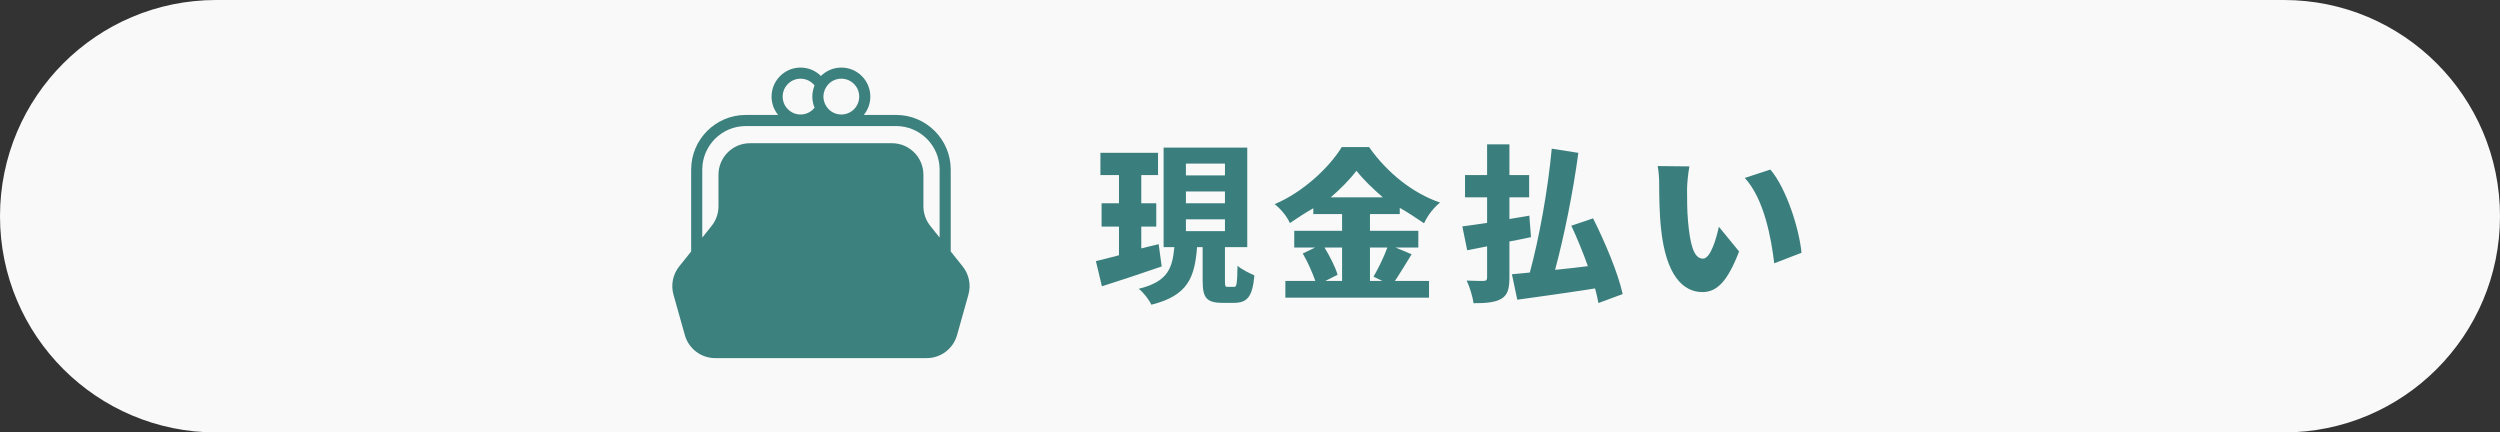 <?xml version="1.0" standalone="no"?>
<!-- Generator: Adobe Fireworks 10, Export SVG Extension by Aaron Beall (http://fireworks.abeall.com) . Version: 0.6.1  -->
<!DOCTYPE svg PUBLIC "-//W3C//DTD SVG 1.1//EN" "http://www.w3.org/Graphics/SVG/1.1/DTD/svg11.dtd">
<svg id="Untitled-%u30DA%u30FC%u30B8%201" viewBox="0 0 370 64" style="background-color:#ffffff00" version="1.1"
	xmlns="http://www.w3.org/2000/svg" xmlns:xlink="http://www.w3.org/1999/xlink" xml:space="preserve"
	x="0px" y="0px" width="370px" height="64px"
>
	<rect x="0" y="0" width="370" height="64" fill="#333333" stroke="none"/>
	<g id="%u30EC%u30A4%u30E4%u30FC%201">
		<path d="M 32 0 L 338 0 C 355.673 0 370 14.327 370 32 L 370 32 C 370 49.673 355.673 64 338 64 L 32 64 C 14.327 64 0 49.673 0 32 L 0 32 C 0 14.327 14.327 0 32 0 Z" fill="#f9f9f9"/>
		<g>
			<path d="M 171.482 36.137 C 170.633 36.338 169.76 36.539 168.911 36.77 L 168.911 33.535 L 171.128 33.535 L 171.128 30.086 L 168.911 30.086 L 168.911 25.912 L 171.388 25.912 L 171.388 22.614 L 162.861 22.614 L 162.861 25.912 L 165.609 25.912 L 165.609 30.086 L 163.034 30.086 L 163.034 33.535 L 165.609 33.535 L 165.609 37.776 C 164.346 38.102 163.158 38.429 162.192 38.646 L 163.083 42.373 C 165.727 41.529 168.958 40.469 171.93 39.435 L 171.482 36.137 L 171.482 36.137 ZM 175.515 32.457 L 181.293 32.457 L 181.293 34.209 L 175.515 34.209 L 175.515 32.457 L 175.515 32.457 ZM 175.515 28.334 L 181.293 28.334 L 181.293 30.086 L 175.515 30.086 L 175.515 28.334 L 175.515 28.334 ZM 175.515 24.211 L 181.293 24.211 L 181.293 25.963 L 175.515 25.963 L 175.515 24.211 L 175.515 24.211 ZM 181.64 42.454 C 181.343 42.454 181.293 42.373 181.293 41.502 L 181.293 36.579 L 184.595 36.579 L 184.595 21.841 L 172.213 21.841 L 172.213 36.579 L 173.803 36.579 C 173.51 39.626 172.923 41.665 168.534 42.741 C 169.218 43.276 170.067 44.347 170.397 45.097 C 175.817 43.754 176.817 41.067 177.166 36.579 L 177.992 36.579 L 177.992 41.529 C 177.992 44.041 178.514 44.825 180.985 44.825 L 182.556 44.825 C 184.537 44.825 185.355 44.041 185.652 40.768 C 185.165 40.523 183.781 39.925 183.154 39.326 C 183.107 42.019 183.014 42.454 182.689 42.454 L 181.64 42.454 L 181.64 42.454 Z" fill="#3a7f7d"/>
			<path d="M 198.629 36.631 L 198.629 41.578 L 196.152 41.578 L 197.96 40.663 C 197.638 39.519 196.821 37.946 196.028 36.631 L 198.629 36.631 L 198.629 36.631 ZM 205.331 36.631 C 204.811 38.061 203.969 39.776 203.276 40.949 L 204.589 41.578 L 202.756 41.578 L 202.756 36.631 L 205.331 36.631 L 205.331 36.631 ZM 196.945 29.21 C 198.43 27.924 199.774 26.564 200.759 25.277 C 201.744 26.539 203.152 27.899 204.663 29.21 L 196.945 29.21 L 196.945 29.21 ZM 206.52 36.631 L 209.913 36.631 L 209.913 34.157 L 202.756 34.157 L 202.756 31.684 L 207.164 31.684 L 207.164 30.761 C 208.352 31.428 209.566 32.24 210.755 33.044 C 211.423 31.664 212.24 30.702 213.132 29.976 C 209.17 28.641 205.331 25.623 202.623 21.765 L 198.579 21.765 C 196.796 24.708 192.883 28.443 188.649 30.211 C 189.417 30.8 190.457 31.962 190.902 33.013 C 192.091 32.209 193.255 31.448 194.369 30.82 L 194.369 31.684 L 198.629 31.684 L 198.629 34.157 L 191.546 34.157 L 191.546 36.631 L 194.642 36.631 L 192.809 37.517 C 193.527 38.747 194.245 40.348 194.666 41.578 L 190.234 41.578 L 190.234 44.052 L 211.498 44.052 L 211.498 41.578 L 206.446 41.578 C 207.189 40.491 208.055 39.033 208.922 37.632 L 206.52 36.631 L 206.52 36.631 Z" fill="#3a7f7d"/>
			<path d="M 226.34 31.917 L 223.393 32.414 L 223.393 29.21 L 226.315 29.21 L 226.315 25.912 L 223.393 25.912 L 223.393 21.361 L 220.091 21.361 L 220.091 25.912 L 216.822 25.912 L 216.822 29.21 L 220.091 29.21 L 220.091 32.985 C 218.729 33.184 217.466 33.382 216.426 33.507 L 217.144 37.033 L 220.091 36.462 L 220.091 41.056 C 220.091 41.429 219.967 41.553 219.596 41.578 C 219.224 41.578 218.06 41.578 217.07 41.528 C 217.516 42.464 217.962 43.941 218.085 44.876 C 219.992 44.876 221.277 44.753 222.207 44.212 C 223.114 43.67 223.393 42.784 223.393 41.081 L 223.393 35.742 C 224.458 35.543 225.548 35.319 226.588 35.096 L 226.34 31.917 L 226.34 31.917 ZM 240.158 43.522 C 239.489 40.46 237.558 35.866 235.775 32.315 L 232.555 33.407 C 233.422 35.245 234.289 37.381 235.007 39.392 C 233.373 39.591 231.714 39.79 230.153 39.939 C 231.466 35.046 232.803 28.55 233.596 22.622 L 229.658 22.004 C 229.113 27.964 227.801 35.245 226.414 40.336 C 225.448 40.436 224.557 40.51 223.764 40.585 L 224.557 44.359 C 227.751 43.916 232.011 43.325 236.072 42.686 C 236.295 43.473 236.443 44.212 236.567 44.852 L 240.158 43.522 L 240.158 43.522 Z" fill="#3a7f7d"/>
			<path d="M 250.032 24.626 L 245.335 24.577 C 245.508 25.443 245.558 26.481 245.558 27.224 C 245.558 28.782 245.583 31.577 245.839 33.902 C 246.557 40.677 249.043 43.227 251.963 43.227 C 254.118 43.227 255.678 41.646 257.386 37.216 L 254.39 33.556 C 254.043 35.213 253.177 38.28 252.037 38.28 C 250.626 38.28 250.131 36.029 249.833 32.813 C 249.685 31.181 249.685 29.573 249.685 27.965 C 249.685 27.248 249.833 25.665 250.032 24.626 L 250.032 24.626 ZM 262.017 25.096 L 258.228 26.333 C 261.101 29.45 262.141 35.262 262.587 38.968 L 266.623 37.414 C 266.301 33.951 264.419 27.916 262.017 25.096 L 262.017 25.096 Z" fill="#3a7f7d"/>
		</g>
		<g>
			<path d="M 142.478 39.432 L 140.708 37.219 L 140.708 25.097 C 140.707 20.636 137.084 17.013 132.625 17.011 L 127.84 17.011 C 128.444 16.272 128.809 15.326 128.809 14.296 C 128.809 11.923 126.887 10.001 124.515 10 C 123.339 10 122.273 10.476 121.498 11.243 C 120.723 10.477 119.661 10 118.486 10 C 116.114 10.001 114.193 11.923 114.191 14.296 C 114.191 15.326 114.555 16.272 115.161 17.011 L 110.375 17.011 C 105.915 17.013 102.294 20.636 102.291 25.097 L 102.291 37.218 L 100.521 39.432 C 99.581 40.606 99.268 42.16 99.674 43.608 L 101.359 49.6 C 101.923 51.609 103.758 53 105.846 53 L 121.5 53 L 137.154 53 C 139.242 53 141.075 51.609 141.642 49.6 L 143.326 43.608 C 143.733 42.16 143.417 40.606 142.478 39.432 ZM 121.913 13.827 C 121.921 13.784 121.929 13.743 121.939 13.7 C 121.972 13.558 122.012 13.42 122.066 13.29 C 122.081 13.253 122.102 13.218 122.118 13.184 C 122.249 12.9 122.423 12.642 122.642 12.421 C 123.124 11.941 123.78 11.646 124.515 11.646 C 125.249 11.646 125.906 11.941 126.388 12.421 C 126.869 12.904 127.164 13.56 127.164 14.296 C 127.164 15.029 126.869 15.688 126.388 16.169 C 125.906 16.65 125.249 16.945 124.515 16.946 C 123.78 16.945 123.124 16.65 122.642 16.169 C 122.423 15.95 122.249 15.691 122.118 15.408 C 122.102 15.373 122.081 15.339 122.066 15.302 C 122.012 15.17 121.972 15.032 121.939 14.89 C 121.928 14.849 121.921 14.808 121.913 14.767 C 121.885 14.614 121.865 14.459 121.865 14.296 C 121.865 14.134 121.885 13.98 121.913 13.827 ZM 116.613 12.421 C 117.095 11.941 117.751 11.646 118.486 11.646 C 119.324 11.645 120.064 12.037 120.55 12.646 C 120.485 12.804 120.432 12.966 120.386 13.133 C 120.374 13.17 120.365 13.209 120.356 13.247 C 120.324 13.376 120.298 13.504 120.278 13.636 C 120.271 13.682 120.261 13.73 120.255 13.777 C 120.235 13.947 120.222 14.12 120.222 14.296 C 120.222 14.473 120.235 14.645 120.255 14.816 C 120.261 14.862 120.271 14.908 120.278 14.956 C 120.298 15.087 120.324 15.217 120.356 15.344 C 120.365 15.384 120.374 15.421 120.386 15.46 C 120.432 15.626 120.485 15.788 120.55 15.945 C 120.064 16.554 119.324 16.946 118.486 16.946 C 117.751 16.945 117.094 16.65 116.613 16.169 C 116.13 15.688 115.837 15.029 115.836 14.296 C 115.837 13.56 116.132 12.904 116.613 12.421 ZM 139.064 35.162 L 137.686 33.44 C 137.026 32.614 136.665 31.586 136.665 30.527 L 136.665 25.86 C 136.665 23.285 134.579 21.196 132.003 21.196 L 121.5 21.196 L 110.996 21.196 C 108.423 21.196 106.335 23.285 106.335 25.86 L 106.335 30.527 C 106.335 31.586 105.975 32.614 105.314 33.44 L 103.936 35.162 L 103.936 25.097 C 103.937 23.32 104.658 21.714 105.824 20.545 C 106.992 19.377 108.597 18.657 110.375 18.657 L 132.625 18.657 C 134.402 18.657 136.007 19.377 137.176 20.545 C 138.344 21.714 139.064 23.32 139.064 25.097 L 139.064 35.162 Z" fill="#3c817d"/>
		</g>
	</g>
</svg>